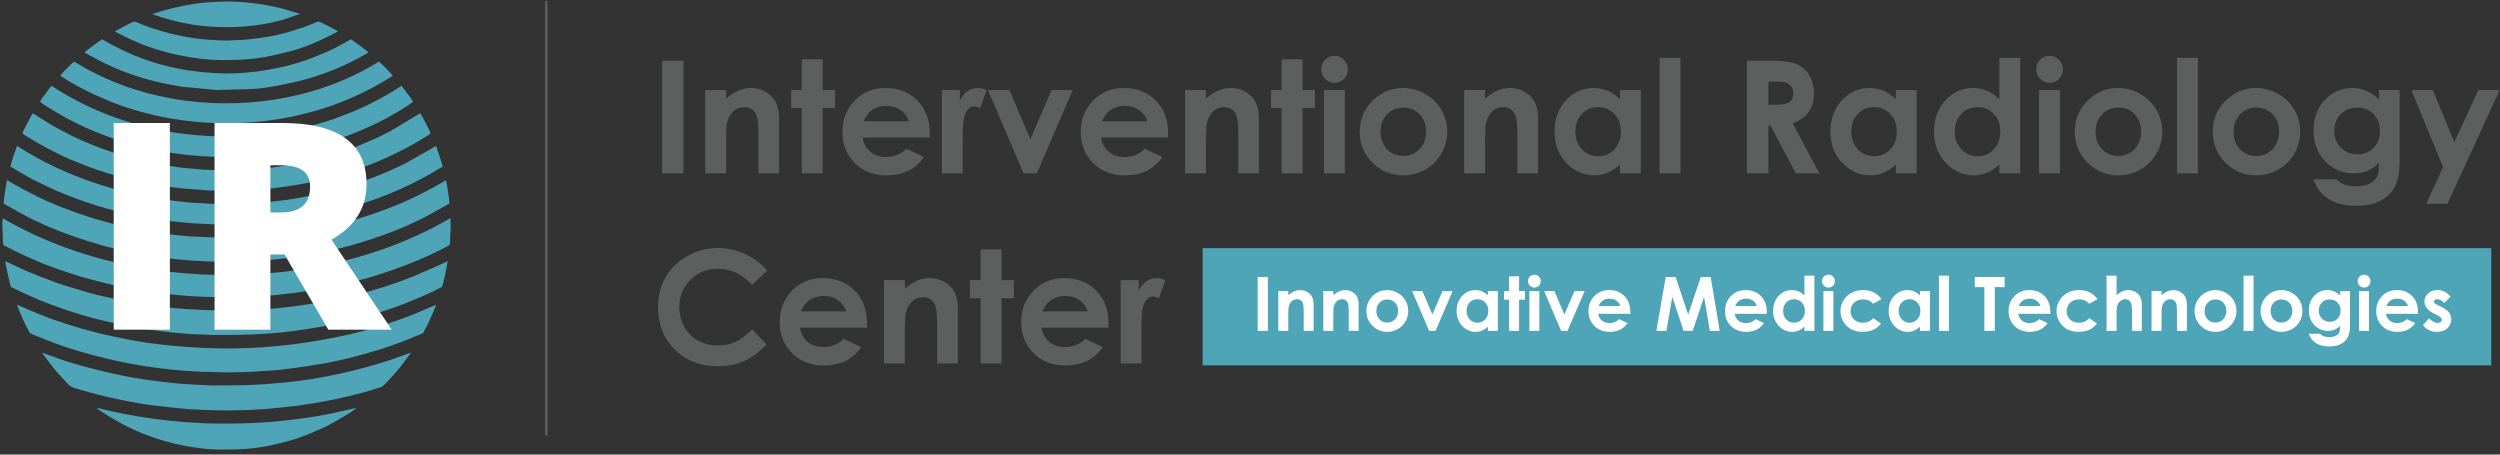 <svg width="418" height="76" viewBox="0 0 418 76" fill="none" xmlns="http://www.w3.org/2000/svg">
<rect x="0" y="0" width="418" height="76" fill="#333333" stroke="none"/>
<path fill-rule="evenodd" clip-rule="evenodd" d="M201.08 41.494H416.54V61.09H201.08V41.494Z" fill="#4EA5B7"/>
<path fill-rule="evenodd" clip-rule="evenodd" d="M0.607 34.034L3.393 35.601C3.711 35.795 4.033 35.918 4.351 36.112C4.949 36.476 5.685 36.763 6.32 37.081C9.222 38.537 13.837 40.12 17.06 41.029C30.014 44.682 45.736 44.681 58.687 41.029C61.95 40.109 66.465 38.57 69.391 37.099C70.045 36.77 70.751 36.5 71.363 36.132L75.14 34.034C75.14 33.438 74.698 30.443 74.542 30.116C73.704 30.677 71.741 31.738 70.878 32.166C70.519 32.343 70.338 32.478 69.941 32.642C69.611 32.778 69.295 32.956 68.993 33.109C68.825 33.194 68.68 33.249 68.504 33.327C68.332 33.404 68.217 33.473 68.021 33.552C67.689 33.687 67.367 33.851 67.003 34.003C59.459 37.148 52.207 38.894 43.964 39.526C39.191 39.892 36.543 39.753 31.836 39.529C31.434 39.51 30.961 39.443 30.532 39.419C30.151 39.398 29.66 39.336 29.256 39.281C28.357 39.158 27.566 39.091 26.691 38.962C23.125 38.436 20.656 37.913 17.244 36.983C14.49 36.233 9.52 34.494 6.828 33.147L4.907 32.184C3.975 31.7 3.032 31.219 2.12 30.672C1.81 30.486 1.494 30.31 1.207 30.118C1.05 30.444 0.608 33.44 0.608 34.035L0.607 34.034Z" fill="#4EA5B7"/>
<path fill-rule="evenodd" clip-rule="evenodd" d="M36.241 56.013C41.459 56.013 45.299 55.905 50.457 55.159C53.221 54.76 57.673 53.929 60.389 53.123C61.161 52.895 61.934 52.711 62.715 52.457L64.409 51.921C66.16 51.371 68.67 50.387 70.353 49.65C70.71 49.493 71.04 49.334 71.409 49.181C71.78 49.027 72.061 48.881 72.418 48.723L73.892 47.965C73.992 47.839 74.329 46.371 74.379 46.167L74.867 43.664C74.634 43.718 74.218 43.963 73.98 44.082L69.256 46.159C62.684 48.785 56.824 50.114 49.757 51.142C48.942 51.26 48.101 51.332 47.324 51.428C46.512 51.53 45.626 51.596 44.833 51.658C43.982 51.725 43.078 51.726 42.272 51.817C41.843 51.865 41.351 51.811 40.959 51.864L36.132 51.879C34.327 51.879 32.677 51.745 30.964 51.662C30.574 51.643 30.134 51.566 29.713 51.553C28.141 51.504 22.7 50.677 21.339 50.406C19.313 50.002 16.674 49.483 14.691 48.894C13.232 48.461 11.977 48.116 10.515 47.629C10.182 47.518 9.855 47.412 9.495 47.29L6.529 46.175C5.864 45.909 5.266 45.66 4.602 45.382C4.268 45.243 3.99 45.096 3.661 44.962L0.879 43.664C0.908 44.016 1.028 44.55 1.101 44.911C1.182 45.316 1.69 47.632 1.815 47.897C1.894 48.062 1.821 47.976 2.018 48.075C4.711 49.429 7.807 50.742 10.692 51.695L11.793 52.063C14.692 53.037 17.105 53.594 20.052 54.25C20.899 54.438 21.698 54.571 22.571 54.723C24.823 55.115 26.837 55.387 29.123 55.624L31.887 55.852C33.372 55.891 34.762 56.014 36.241 56.014V56.013Z" fill="#4EA5B7"/>
<path fill-rule="evenodd" clip-rule="evenodd" d="M0.552 40.998C0.796 41.054 2.068 41.756 2.438 41.94C3.1 42.271 3.725 42.541 4.396 42.865L6.409 43.736C8.229 44.552 11.932 45.798 13.858 46.351C21.684 48.6 29.49 49.701 37.872 49.701C38.973 49.701 39.883 49.644 40.974 49.648C41.308 49.65 41.395 49.599 41.679 49.591C41.936 49.583 42.236 49.613 42.489 49.585C43.753 49.443 45.49 49.438 46.88 49.243C47.872 49.105 48.78 49.051 49.756 48.91C51.65 48.635 53.371 48.359 55.159 48.002C57.026 47.629 58.507 47.25 60.318 46.796C61.401 46.525 62.924 46.057 63.965 45.71C66.529 44.855 69.519 43.759 71.947 42.594L73.017 42.086C73.361 41.916 73.776 41.728 74.102 41.539C75.12 40.948 75.231 41.184 75.249 40.345L75.348 38.051C75.351 38.021 75.354 37.991 75.356 37.961V37.561C75.341 37.235 75.302 36.867 75.302 36.481C74.371 36.974 73.496 37.52 72.491 38.022C72.143 38.196 71.859 38.338 71.512 38.512C68.937 39.799 65.984 41.028 63.203 41.956C58.199 43.624 54.157 44.487 48.878 45.257C48.092 45.372 47.086 45.509 46.248 45.565C45.366 45.624 44.441 45.777 43.528 45.783L42.162 45.885C41.95 45.908 41.679 45.891 41.46 45.891C41.134 45.891 41.066 45.946 40.757 45.949C40.27 45.956 39.773 45.949 39.285 45.946C38.706 45.943 37.827 46.037 37.164 46.001C36.912 45.987 36.829 45.944 36.512 45.946C36.022 45.948 35.531 45.949 35.04 45.949C34.725 45.948 34.67 45.899 34.391 45.891C34.147 45.884 33.87 45.91 33.63 45.89L32.268 45.783C31.11 45.754 28.101 45.437 26.911 45.264C23.869 44.821 21.181 44.36 18.264 43.63C16.251 43.126 14.547 42.625 12.58 41.969C11.132 41.487 9.695 40.95 8.307 40.366C7.585 40.063 6.955 39.791 6.246 39.489C5.492 39.167 2.287 37.565 1.376 37.015C1.063 36.825 0.757 36.648 0.441 36.481C0.441 36.882 0.395 37.118 0.387 37.452V37.599L0.481 39.869C0.508 40.07 0.483 40.252 0.498 40.45C0.515 40.665 0.55 40.713 0.55 40.997L0.552 40.998Z" fill="#4EA5B7"/>
<path fill-rule="evenodd" clip-rule="evenodd" d="M37.874 62.27C38.869 62.27 39.689 62.21 40.703 62.215C42.024 62.222 43.459 62.03 44.784 61.998C45.049 61.992 45.13 61.953 45.436 61.943C47.062 61.891 52.575 61.05 53.791 60.832C56.14 60.41 58.595 59.862 60.867 59.203L63.097 58.55C64.317 58.188 66.205 57.541 67.43 57.062L70.481 55.815C70.956 55.595 70.767 55.582 71.116 54.981C71.284 54.692 71.461 54.371 71.603 54.053C71.883 53.422 72.779 51.509 72.909 50.953L69.288 52.5C65.753 53.919 61.178 55.335 57.418 56.135C46.988 58.352 37.755 58.793 27.166 57.635C20.375 56.892 12.699 55.006 6.459 52.5L2.838 50.953C2.97 51.521 4.265 54.393 4.602 54.956C5.145 55.864 4.585 55.554 6.218 56.223C8.095 56.992 10.668 57.988 12.607 58.538C12.99 58.647 13.296 58.75 13.695 58.865C19.447 60.517 24.853 61.524 30.858 61.994C31.307 62.029 31.811 62.008 32.247 62.074C32.498 62.112 32.658 62.101 32.925 62.104C33.227 62.107 33.271 62.158 33.574 62.162C33.803 62.165 34.056 62.148 34.283 62.16L37.874 62.27Z" fill="#4EA5B7"/>
<path fill-rule="evenodd" clip-rule="evenodd" d="M1.749 27.887C1.943 27.932 2.02 28.017 2.173 28.115L4.831 29.645C5.008 29.74 5.107 29.812 5.284 29.9C9.016 31.751 10.195 32.291 13.982 33.66C14.322 33.783 14.672 33.889 15.043 34.014C18.549 35.193 22.628 36.075 26.315 36.669C27.494 36.859 30.11 37.186 31.288 37.245C31.67 37.264 32.137 37.354 32.54 37.353L35.238 37.485C35.733 37.56 41.113 37.536 41.812 37.43L43.093 37.351C44.263 37.343 48.327 36.84 49.383 36.677C54.68 35.859 59.781 34.532 64.732 32.549C65.416 32.275 66.01 32.005 66.683 31.726C67.014 31.588 67.294 31.435 67.615 31.298C68.414 30.956 69.611 30.32 70.424 29.918L72.203 28.922C72.409 28.804 73.816 27.928 73.996 27.886C73.987 27.511 73.362 25.743 73.2 25.254C73.097 24.94 72.98 24.714 72.908 24.404C72.733 24.451 72.647 24.544 72.495 24.644L67.739 27.342L64.996 28.625C63.138 29.401 62.056 29.847 60.088 30.518L59.069 30.858C58.704 30.981 58.407 31.064 58.035 31.185C57.338 31.412 56.684 31.576 55.966 31.781C54.083 32.316 51.212 32.878 49.235 33.21C48.466 33.34 47.693 33.456 46.904 33.544C46.12 33.631 45.254 33.77 44.453 33.815C44.034 33.838 43.592 33.907 43.204 33.925C41.925 33.987 40.569 34.089 39.287 34.089C37.848 34.089 35.207 34.135 33.892 33.988C33.506 33.945 32.97 33.936 32.594 33.926C31.436 33.899 27.69 33.409 26.509 33.21C24.458 32.865 21.819 32.34 19.821 31.792C17.852 31.252 15.603 30.556 13.686 29.822C11.758 29.083 9.887 28.28 8.041 27.36C6.696 26.691 4.542 25.478 3.281 24.666C3.126 24.566 3.021 24.454 2.836 24.404C2.752 24.765 2.367 25.672 2.249 26.102C2.135 26.516 1.755 27.558 1.748 27.886L1.749 27.887Z" fill="#4EA5B7"/>
<path fill-rule="evenodd" clip-rule="evenodd" d="M3.762 22.283C3.893 22.478 4.32 22.694 4.556 22.849C6.316 24.005 9.809 25.847 11.712 26.627C13.592 27.398 14.595 27.843 16.621 28.518C20.989 29.975 25.522 30.958 30.103 31.467L35.151 31.86C35.595 31.873 36.074 31.834 36.513 31.858L37.873 31.912C38.8 31.912 39.59 31.872 40.541 31.86C40.834 31.856 40.861 31.81 41.135 31.802C41.364 31.794 41.611 31.821 41.836 31.796L43.095 31.695C43.934 31.673 44.776 31.55 45.593 31.473C46.41 31.395 47.256 31.263 48.049 31.155C52.331 30.569 57.028 29.332 61.095 27.825C64.326 26.627 68.304 24.702 71.157 22.872C71.377 22.731 71.879 22.44 71.983 22.284C71.93 22.054 71.706 21.621 71.602 21.414L70.751 19.763C70.662 19.587 70.6 19.504 70.514 19.346C70.423 19.18 70.342 19.106 70.297 18.911L65.401 21.849C64.61 22.242 63.618 22.8 62.751 23.17L60.007 24.343C58.728 24.858 57.465 25.285 56.104 25.718C52.533 26.851 49.026 27.57 45.31 28.035L42.933 28.268C42.245 28.278 41.881 28.366 41.081 28.375C40.787 28.378 40.76 28.425 40.486 28.433C38.414 28.495 37.321 28.459 35.314 28.434C35.02 28.43 34.993 28.384 34.719 28.375C34.504 28.369 34.286 28.393 34.072 28.369L31.669 28.162C29.559 28.019 25.859 27.362 23.783 26.854C20.189 25.974 17.334 25.076 13.937 23.589C13.628 23.454 13.362 23.323 13.033 23.187C12.17 22.83 11.201 22.273 10.381 21.867C9.787 21.574 9.269 21.261 8.696 20.942C8.404 20.779 8.168 20.625 7.88 20.452L5.449 18.912C5.397 19.131 5.123 19.514 5.013 19.727C4.79 20.156 3.859 21.867 3.762 22.284L3.762 22.283Z" fill="#4EA5B7"/>
<path fill-rule="evenodd" clip-rule="evenodd" d="M68.719 58.95L65.557 60.086C59.979 61.944 53.591 63.378 47.66 63.951C43.091 64.392 40.81 64.446 36.295 64.446C35.95 64.446 35.604 64.448 35.259 64.448L33.196 64.335C33.019 64.333 32.824 64.347 32.649 64.338C32.409 64.324 32.422 64.288 32.162 64.281C29.899 64.222 26.531 63.772 24.274 63.464C23.05 63.297 21.742 63.054 20.567 62.819C17.153 62.135 11.893 60.82 8.619 59.534L7.025 58.952C7.104 59.101 7.152 59.176 7.258 59.317L8.906 61.478C9.025 61.631 9.096 61.699 9.202 61.835C9.371 62.055 9.588 62.288 9.787 62.501L10.983 63.807C11.214 64.038 11.406 64.227 11.635 64.461C11.972 64.806 12.928 65.003 13.438 65.161C16.841 66.213 22.546 67.444 25.953 67.825C27.629 68.012 31.337 68.475 32.923 68.471C33.203 68.471 33.255 68.507 33.468 68.524L35.369 68.582C36.273 68.582 37.005 68.636 37.872 68.636C38.724 68.636 39.434 68.582 40.32 68.582L42.172 68.529C42.446 68.521 42.472 68.474 42.766 68.471C43.544 68.463 44.4 68.394 45.116 68.318C46.716 68.148 48.039 68.053 49.693 67.836C50.478 67.733 51.215 67.612 51.923 67.509C54.876 67.079 60.256 65.874 63.176 64.889C63.585 64.751 63.797 64.776 64.082 64.489L65.006 63.563C65.154 63.416 65.178 63.366 65.307 63.212C65.57 62.897 66.182 62.298 66.519 61.867C66.715 61.616 66.885 61.419 67.079 61.176L68.719 58.952L68.719 58.95Z" fill="#4EA5B7"/>
<path fill-rule="evenodd" clip-rule="evenodd" d="M6.699 17.006C6.881 17.278 8.497 18.208 8.952 18.507L11.342 19.871C12.563 20.477 13.373 20.934 14.712 21.506C16.641 22.331 18.095 22.895 20.157 23.569C31.108 27.145 44.638 27.145 55.589 23.569C57.649 22.895 59.105 22.33 61.033 21.506C61.894 21.139 64.015 20.134 64.792 19.661C64.943 19.569 65.057 19.526 65.215 19.431C66.002 18.963 66.811 18.539 67.566 18.029C67.872 17.822 68.898 17.228 69.046 17.006C68.948 16.638 67.408 14.738 67.142 14.34C65.119 15.695 63.396 16.595 61.195 17.696L59.582 18.422C58.367 18.953 57.4 19.276 56.223 19.742C54.409 20.46 50.706 21.385 48.876 21.753C43.044 22.923 36.877 23.128 30.954 22.402C28.455 22.095 27.385 21.848 24.993 21.345C22.481 20.816 18.558 19.486 16.202 18.439C15.915 18.311 15.678 18.215 15.405 18.093C15.152 17.981 14.837 17.839 14.588 17.713C14.066 17.45 13.567 17.203 13.029 16.933C11.674 16.256 9.862 15.182 8.604 14.34C8.34 14.734 6.798 16.641 6.7 17.006H6.699Z" fill="#4EA5B7"/>
<path fill-rule="evenodd" clip-rule="evenodd" d="M10.072 12.653C11.963 13.919 13.969 14.97 16.038 15.935L18.707 17.075C21.791 18.312 25.593 19.322 28.958 19.881C34.789 20.85 40.956 20.85 46.787 19.881C49.263 19.47 51.613 18.884 53.82 18.209C54.899 17.879 56.014 17.486 57.038 17.075C57.576 16.86 58.058 16.676 58.582 16.443C61.034 15.352 63.444 14.146 65.673 12.653C65.433 12.295 63.507 10.313 63.333 10.313L61.44 11.412C60.832 11.781 60.075 12.133 59.434 12.454C57.191 13.575 54.562 14.563 52.174 15.258C41.265 18.434 28.835 17.887 18.436 13.43C18.18 13.321 17.974 13.217 17.721 13.111C16.922 12.78 15.141 11.899 14.373 11.454L12.412 10.313C12.258 10.313 10.553 12.055 10.345 12.326C10.246 12.454 10.158 12.525 10.072 12.652V12.653Z" fill="#4EA5B7"/>
<path fill-rule="evenodd" clip-rule="evenodd" d="M14.152 8.791L16.509 10.079C18.172 10.91 19.823 11.678 21.584 12.294C24.796 13.416 26.902 13.908 30.372 14.495L36.238 15.049L42.061 14.884C44.351 14.827 49.218 13.815 51.357 13.191C51.575 13.128 51.79 13.072 52.036 13L53.424 12.538C53.645 12.458 53.867 12.393 54.118 12.307C55.028 11.997 57.111 11.142 57.965 10.713C58.67 10.358 59.777 9.833 60.405 9.454L61.591 8.79C61.447 8.575 61.144 8.383 60.926 8.204C60.676 8 60.441 7.833 60.184 7.64C59.68 7.261 59.175 6.909 58.653 6.56C58.326 6.779 57.972 6.96 57.622 7.161C56.825 7.621 55.2 8.458 54.363 8.799C52.098 9.719 50.881 10.268 48.328 10.925C47.914 11.031 47.462 11.151 47.015 11.244C41.262 12.44 37.295 12.571 31.508 11.78C30.223 11.605 27.49 10.998 26.18 10.58C25.359 10.318 24.537 10.062 23.733 9.763C23.348 9.619 22.966 9.467 22.559 9.304C21.301 8.802 18.312 7.38 17.088 6.561C16.577 6.903 16.091 7.24 15.588 7.617C15.324 7.816 15.094 7.975 14.845 8.18C14.625 8.361 14.294 8.577 14.15 8.791L14.152 8.791Z" fill="#4EA5B7"/>
<path fill-rule="evenodd" clip-rule="evenodd" d="M36.784 75.163C39.977 75.163 41.965 75.129 45.14 74.488C46.698 74.173 49.133 73.551 50.548 72.987C50.74 72.911 50.956 72.846 51.148 72.77L54.193 71.463C54.595 71.284 54.955 71.053 55.336 70.865C56.018 70.527 59.294 68.625 59.58 68.2L54.952 69.229C52.898 69.642 49.71 70.113 47.508 70.326C46.264 70.447 44.766 70.614 43.53 70.646C43.251 70.653 43.195 70.704 42.88 70.704C41.735 70.704 40.683 70.811 39.397 70.811C38.654 70.811 34.296 70.839 33.598 70.734L30.925 70.579C30.124 70.471 29.133 70.44 28.337 70.338C27.44 70.222 26.632 70.16 25.758 70.033C21.519 69.414 20.083 69.112 16.166 68.2C16.478 68.665 20.159 70.771 20.899 71.138L22.676 71.972C24.201 72.685 26.164 73.359 27.754 73.803C30.462 74.561 33.941 75.163 36.785 75.163L36.784 75.163Z" fill="#4EA5B7"/>
<path fill-rule="evenodd" clip-rule="evenodd" d="M19.268 5.309L21.118 6.234C21.75 6.551 22.383 6.827 23.061 7.12C27.105 8.865 32.684 10.043 37.058 10.043C41.908 10.043 43.898 9.744 48.494 8.585C50.79 8.007 53.415 6.841 55.537 5.781C55.822 5.639 56.276 5.357 56.48 5.31C56.421 5.092 55.917 4.911 55.592 4.729C55.256 4.541 54.969 4.392 54.63 4.222C52.643 3.229 53.846 3.529 50.489 4.651C49.735 4.903 49.044 5.114 48.246 5.346C45.426 6.166 43.59 6.349 40.749 6.663L37.874 6.779C36.252 6.779 33.973 6.606 32.402 6.375C29.646 5.969 27.799 5.493 25.299 4.665C24.313 4.338 23.578 4.009 22.672 3.641C22.317 3.498 21.481 4.04 21.154 4.204L19.445 5.107C19.283 5.2 19.322 5.108 19.268 5.31L19.268 5.309Z" fill="#4EA5B7"/>
<path fill-rule="evenodd" clip-rule="evenodd" d="M25.577 2.317V2.426C26.018 2.528 26.485 2.732 26.93 2.868C27.382 3.007 27.834 3.136 28.32 3.273C34.296 4.965 41.447 4.965 47.424 3.273L50.167 2.317L47.399 1.494C46.964 1.365 46.442 1.25 45.955 1.142C43.451 0.591 40.471 0.249 37.872 0.249C37.229 0.249 36.785 0.305 36.129 0.302L34.449 0.416C32.265 0.585 29.076 1.21 26.943 1.888L25.576 2.316L25.577 2.317Z" fill="#4EA5B7"/>
<path d="M19.018 55.125V20.567H28.401V55.125H19.018ZM45.208 42.546V55.125H35.873V20.567H47.193C56.585 20.567 61.281 23.972 61.281 30.774C61.281 34.783 59.328 37.874 55.423 40.068L65.493 55.124H54.899L47.572 42.545H45.209L45.208 42.546ZM45.208 35.526H46.959C50.219 35.526 51.848 34.09 51.848 31.201C51.848 28.822 50.251 27.636 47.056 27.636H45.208V35.527V35.526Z" fill="white"/>
<path d="M110.707 10.152H114.273V28.976H110.707V10.152ZM117.913 15.054H121.4V16.488C122.191 15.823 122.912 15.365 123.554 15.102C124.196 14.844 124.856 14.714 125.529 14.714C126.91 14.714 128.085 15.194 129.047 16.155C129.855 16.977 130.262 18.187 130.262 19.786V28.976H126.801V22.889C126.801 21.228 126.727 20.127 126.578 19.585C126.429 19.039 126.167 18.624 125.8 18.339C125.428 18.055 124.97 17.911 124.428 17.911C123.72 17.911 123.113 18.147 122.606 18.619C122.099 19.091 121.749 19.747 121.553 20.577C121.452 21.013 121.4 21.953 121.4 23.399V28.975H117.913V15.053L117.913 15.054ZM134.068 9.916H137.555V15.054H139.627V18.069H137.555V28.976H134.068V18.069H132.285V15.054H134.068V9.916ZM155.445 22.998H144.237C144.398 23.99 144.831 24.781 145.53 25.371C146.229 25.957 147.126 26.25 148.209 26.25C149.511 26.25 150.625 25.791 151.561 24.873L154.488 26.258C153.758 27.298 152.88 28.067 151.862 28.57C150.84 29.068 149.629 29.317 148.227 29.317C146.051 29.317 144.276 28.631 142.909 27.255C141.541 25.883 140.855 24.161 140.855 22.094C140.855 19.975 141.541 18.213 142.909 16.815C144.276 15.413 145.989 14.714 148.056 14.714C150.245 14.714 152.028 15.413 153.4 16.807C154.772 18.205 155.458 20.045 155.458 22.339L155.445 22.999V22.998ZM151.971 20.272C151.74 19.512 151.285 18.891 150.608 18.415C149.926 17.938 149.139 17.703 148.239 17.703C147.265 17.703 146.413 17.969 145.675 18.506C145.216 18.839 144.788 19.429 144.394 20.272H151.971ZM157.481 15.054H160.496V16.824C160.819 16.134 161.248 15.609 161.781 15.251C162.318 14.893 162.904 14.714 163.537 14.714C163.988 14.714 164.46 14.832 164.953 15.072L163.869 18.087C163.463 17.882 163.127 17.782 162.864 17.782C162.331 17.782 161.877 18.113 161.509 18.778C161.138 19.442 160.954 20.744 160.954 22.684L160.968 23.362V28.977H157.481V15.055L157.481 15.054ZM165.198 15.054H168.773L172.277 23.27L175.812 15.054H179.356L173.365 28.976H171.136L165.197 15.054H165.198ZM195.297 22.998H184.088C184.25 23.99 184.683 24.781 185.382 25.371C186.081 25.957 186.977 26.25 188.061 26.25C189.363 26.25 190.477 25.791 191.413 24.873L194.34 26.258C193.61 27.298 192.732 28.067 191.714 28.57C190.691 29.068 189.481 29.317 188.078 29.317C185.902 29.317 184.128 28.631 182.76 27.255C181.393 25.883 180.706 24.161 180.706 22.094C180.706 19.975 181.393 18.213 182.76 16.815C184.128 15.413 185.841 14.714 187.908 14.714C190.097 14.714 191.88 15.413 193.252 16.807C194.624 18.205 195.31 20.045 195.31 22.339L195.297 22.999V22.998ZM191.823 20.272C191.591 19.512 191.136 18.891 190.459 18.415C189.777 17.938 188.991 17.703 188.091 17.703C187.117 17.703 186.265 17.969 185.526 18.506C185.067 18.839 184.639 19.429 184.246 20.272H191.823ZM198.146 15.054H201.633V16.488C202.423 15.823 203.145 15.365 203.787 15.102C204.429 14.844 205.089 14.714 205.762 14.714C207.142 14.714 208.318 15.194 209.279 16.155C210.088 16.977 210.494 18.187 210.494 19.786V28.976H207.034V22.889C207.034 21.228 206.959 20.127 206.811 19.585C206.662 19.039 206.4 18.624 206.033 18.339C205.661 18.055 205.202 17.911 204.66 17.911C203.952 17.911 203.345 18.147 202.838 18.619C202.331 19.091 201.982 19.747 201.785 20.577C201.685 21.013 201.632 21.953 201.632 23.399V28.975H198.145V15.053L198.146 15.054ZM214.301 9.916H217.788V15.054H219.859V18.069H217.788V28.976H214.301V18.069H212.518V15.054H214.301V9.916ZM223.127 9.339C223.739 9.339 224.263 9.562 224.701 10.003C225.142 10.444 225.36 10.978 225.36 11.607C225.36 12.227 225.142 12.756 224.709 13.192C224.277 13.629 223.757 13.848 223.149 13.848C222.529 13.848 222 13.625 221.563 13.179C221.122 12.733 220.903 12.191 220.903 11.553C220.903 10.942 221.122 10.421 221.554 9.989C221.987 9.557 222.511 9.338 223.127 9.338V9.339ZM221.375 15.054H224.862V28.976H221.375V15.054ZM234.576 14.714C235.892 14.714 237.128 15.042 238.286 15.697C239.449 16.352 240.349 17.239 241 18.362C241.651 19.49 241.975 20.7 241.975 22.002C241.975 23.313 241.647 24.537 240.996 25.677C240.341 26.817 239.449 27.709 238.322 28.351C237.19 28.994 235.949 29.317 234.591 29.317C232.589 29.317 230.881 28.609 229.47 27.193C228.054 25.773 227.346 24.052 227.346 22.028C227.346 19.857 228.146 18.048 229.745 16.601C231.147 15.342 232.755 14.713 234.577 14.713L234.576 14.714ZM234.629 17.991C233.541 17.991 232.636 18.367 231.915 19.118C231.194 19.874 230.831 20.836 230.831 22.011C230.831 23.217 231.19 24.196 231.902 24.943C232.614 25.69 233.519 26.066 234.615 26.066C235.708 26.066 236.617 25.686 237.347 24.93C238.072 24.175 238.434 23.2 238.434 22.012C238.434 20.819 238.076 19.853 237.364 19.106C236.651 18.363 235.738 17.991 234.628 17.991L234.629 17.991ZM244.81 15.054H248.297V16.488C249.088 15.823 249.809 15.365 250.451 15.102C251.094 14.844 251.753 14.714 252.426 14.714C253.807 14.714 254.982 15.194 255.944 16.155C256.752 16.977 257.159 18.187 257.159 19.786V28.976H253.698V22.889C253.698 21.228 253.624 20.127 253.475 19.585C253.327 19.039 253.064 18.624 252.697 18.339C252.325 18.055 251.867 17.911 251.325 17.911C250.617 17.911 250.01 18.147 249.503 18.619C248.996 19.091 248.646 19.747 248.45 20.577C248.349 21.013 248.297 21.953 248.297 23.399V28.975H244.81V15.053L244.81 15.054ZM270.849 15.054H274.336V28.976H270.849V27.495C270.168 28.141 269.482 28.605 268.796 28.889C268.109 29.173 267.362 29.317 266.563 29.317C264.758 29.317 263.203 28.622 261.887 27.228C260.572 25.838 259.916 24.108 259.916 22.041C259.916 19.896 260.555 18.139 261.826 16.767C263.097 15.399 264.64 14.714 266.457 14.714C267.297 14.714 268.079 14.871 268.813 15.181C269.547 15.492 270.224 15.964 270.849 16.584V15.054H270.849ZM267.175 17.912C266.091 17.912 265.191 18.292 264.478 19.057C263.762 19.817 263.403 20.796 263.403 21.989C263.403 23.191 263.766 24.178 264.495 24.956C265.225 25.73 266.121 26.119 267.187 26.119C268.284 26.119 269.197 25.739 269.918 24.974C270.644 24.214 271.006 23.213 271.006 21.976C271.006 20.766 270.643 19.787 269.918 19.035C269.197 18.288 268.279 17.913 267.174 17.913L267.175 17.912ZM277.487 9.68H280.974V28.976H277.487V9.68ZM292.104 10.152H295.91C297.99 10.152 299.475 10.335 300.358 10.707C301.245 11.078 301.953 11.699 302.491 12.559C303.028 13.42 303.299 14.439 303.299 15.619C303.299 16.855 303.002 17.891 302.412 18.721C301.818 19.556 300.926 20.185 299.734 20.609L304.178 28.977H300.262L296.032 21.007H295.669V28.977H292.104V10.152ZM295.669 17.519H296.805C297.958 17.519 298.75 17.371 299.187 17.069C299.619 16.768 299.838 16.27 299.838 15.571C299.838 15.16 299.728 14.801 299.514 14.495C299.3 14.19 299.011 13.971 298.649 13.84C298.29 13.705 297.626 13.639 296.661 13.639H295.669V17.519ZM316.984 15.055H320.471V28.977H316.984V27.495C316.303 28.142 315.617 28.605 314.931 28.889C314.244 29.174 313.497 29.318 312.698 29.318C310.893 29.318 309.338 28.623 308.022 27.229C306.707 25.839 306.051 24.109 306.051 22.042C306.051 19.896 306.69 18.14 307.961 16.768C309.232 15.4 310.775 14.714 312.592 14.714C313.432 14.714 314.213 14.871 314.948 15.182C315.682 15.492 316.359 15.964 316.984 16.584V15.055H316.984ZM313.31 17.913C312.226 17.913 311.326 18.293 310.613 19.058C309.897 19.818 309.538 20.797 309.538 21.99C309.538 23.191 309.901 24.179 310.63 24.957C311.36 25.73 312.256 26.119 313.322 26.119C314.419 26.119 315.332 25.739 316.053 24.975C316.779 24.214 317.141 23.214 317.141 21.977C317.141 20.767 316.778 19.788 316.053 19.036C315.332 18.289 314.414 17.913 313.309 17.913L313.31 17.913ZM334.293 9.68H337.78V28.977H334.293V27.495C333.611 28.142 332.925 28.605 332.239 28.889C331.553 29.174 330.806 29.318 330.006 29.318C328.201 29.318 326.646 28.623 325.33 27.229C324.015 25.839 323.36 24.109 323.36 22.042C323.36 19.896 323.998 18.14 325.269 16.768C326.541 15.4 328.083 14.714 329.901 14.714C330.74 14.714 331.522 14.871 332.256 15.182C332.99 15.497 333.668 15.968 334.292 16.593V9.68H334.293ZM330.618 17.913C329.534 17.913 328.634 18.293 327.922 19.058C327.205 19.818 326.847 20.797 326.847 21.99C326.847 23.191 327.21 24.179 327.939 24.957C328.669 25.73 329.565 26.119 330.631 26.119C331.727 26.119 332.641 25.739 333.362 24.975C334.087 24.214 334.45 23.214 334.45 21.977C334.45 20.767 334.087 19.788 333.362 19.036C332.641 18.289 331.723 17.913 330.618 17.913L330.618 17.913ZM342.683 9.339C343.294 9.339 343.819 9.562 344.256 10.004C344.698 10.445 344.916 10.978 344.916 11.607C344.916 12.228 344.697 12.756 344.265 13.193C343.832 13.63 343.312 13.848 342.705 13.848C342.084 13.848 341.556 13.625 341.118 13.18C340.677 12.734 340.458 12.192 340.458 11.554C340.458 10.942 340.677 10.422 341.109 9.99C341.542 9.557 342.066 9.339 342.683 9.339V9.339ZM340.931 15.055H344.418V28.977H340.931V15.055ZM354.132 14.714C355.447 14.714 356.684 15.042 357.842 15.698C359.004 16.353 359.904 17.24 360.556 18.363C361.207 19.491 361.53 20.701 361.53 22.003C361.53 23.314 361.203 24.537 360.552 25.678C359.896 26.818 359.004 27.71 357.877 28.352C356.745 28.994 355.505 29.318 354.146 29.318C352.145 29.318 350.436 28.61 349.025 27.194C347.609 25.774 346.901 24.052 346.901 22.029C346.901 19.857 347.701 18.048 349.3 16.602C350.702 15.343 352.31 14.714 354.133 14.714L354.132 14.714ZM354.184 17.991C353.096 17.991 352.191 18.367 351.471 19.119C350.749 19.875 350.387 20.836 350.387 22.012C350.387 23.218 350.745 24.197 351.457 24.944C352.17 25.691 353.074 26.067 354.171 26.067C355.263 26.067 356.172 25.686 356.902 24.931C357.627 24.175 357.99 23.201 357.99 22.012C357.99 20.819 357.631 19.854 356.919 19.106C356.207 18.363 355.293 17.992 354.183 17.992L354.184 17.991ZM363.998 9.68H367.485V28.976H363.998V9.68ZM377.199 14.714C378.515 14.714 379.751 15.042 380.909 15.698C382.072 16.353 382.972 17.24 383.623 18.363C384.274 19.491 384.598 20.701 384.598 22.003C384.598 23.314 384.27 24.537 383.619 25.678C382.964 26.818 382.072 27.71 380.945 28.352C379.813 28.994 378.573 29.318 377.214 29.318C375.213 29.318 373.504 28.61 372.093 27.194C370.677 25.774 369.969 24.052 369.969 22.029C369.969 19.857 370.769 18.048 372.368 16.602C373.77 15.343 375.378 14.714 377.2 14.714L377.199 14.714ZM377.252 17.991C376.164 17.991 375.259 18.367 374.538 19.119C373.817 19.875 373.454 20.836 373.454 22.012C373.454 23.218 373.813 24.197 374.525 24.944C375.237 25.691 376.142 26.067 377.238 26.067C378.331 26.067 379.24 25.686 379.97 24.931C380.695 24.175 381.057 23.201 381.057 22.012C381.057 20.819 380.699 19.854 379.987 19.106C379.274 18.363 378.361 17.992 377.251 17.992L377.252 17.991ZM397.763 15.055H401.224V26.966C401.224 29.317 400.747 31.048 399.799 32.153C398.528 33.652 396.609 34.404 394.045 34.404C392.681 34.404 391.532 34.233 390.597 33.892C389.666 33.552 388.879 33.049 388.242 32.385C387.6 31.725 387.123 30.921 386.817 29.973H390.685C391.025 30.362 391.467 30.655 392.009 30.855C392.546 31.052 393.184 31.152 393.923 31.152C394.866 31.152 395.622 31.008 396.195 30.72C396.771 30.432 397.173 30.06 397.41 29.606C397.645 29.147 397.763 28.361 397.763 27.242C397.147 27.858 396.501 28.304 395.823 28.57C395.146 28.842 394.381 28.977 393.524 28.977C391.65 28.977 390.064 28.304 388.77 26.958C387.476 25.613 386.83 23.908 386.83 21.846C386.83 19.639 387.516 17.865 388.884 16.527C390.129 15.317 391.611 14.714 393.332 14.714C394.136 14.714 394.897 14.863 395.613 15.155C396.326 15.448 397.042 15.933 397.763 16.606V15.055ZM394.105 17.991C393 17.991 392.087 18.358 391.37 19.092C390.649 19.827 390.29 20.748 390.29 21.858C390.29 23.012 390.658 23.96 391.396 24.699C392.13 25.437 393.056 25.804 394.17 25.804C395.258 25.804 396.154 25.441 396.862 24.72C397.566 23.999 397.92 23.055 397.92 21.884C397.92 20.731 397.566 19.795 396.853 19.074C396.141 18.353 395.228 17.99 394.105 17.99L394.105 17.991ZM403.185 15.055H406.768L410.374 23.772L414.367 15.055H417.942L409.233 34.063H405.659L408.49 27.95L403.185 15.055ZM128.273 45.241L125.761 47.627C124.052 45.826 122.134 44.926 119.997 44.926C118.197 44.926 116.676 45.542 115.444 46.77C114.208 47.998 113.591 49.51 113.591 51.31C113.591 52.564 113.866 53.678 114.413 54.648C114.959 55.623 115.733 56.388 116.729 56.943C117.729 57.497 118.839 57.773 120.063 57.773C121.103 57.773 122.055 57.581 122.916 57.192C123.781 56.803 124.729 56.095 125.761 55.073L128.195 57.616C126.805 58.975 125.49 59.919 124.253 60.443C123.017 60.972 121.601 61.234 120.015 61.234C117.087 61.234 114.689 60.307 112.822 58.45C110.956 56.597 110.025 54.216 110.025 51.319C110.025 49.44 110.449 47.775 111.301 46.316C112.149 44.856 113.364 43.685 114.95 42.798C116.532 41.911 118.236 41.465 120.067 41.465C121.618 41.465 123.113 41.794 124.555 42.449C125.993 43.104 127.233 44.035 128.273 45.241V45.241ZM144.957 54.784H133.749C133.91 55.776 134.343 56.567 135.042 57.157C135.741 57.743 136.638 58.035 137.721 58.035C139.023 58.035 140.137 57.576 141.073 56.659L144 58.044C143.27 59.083 142.392 59.852 141.374 60.355C140.352 60.853 139.141 61.103 137.739 61.103C135.563 61.103 133.788 60.416 132.421 59.04C131.053 57.668 130.367 55.946 130.367 53.88C130.367 51.76 131.053 49.999 132.421 48.601C133.788 47.198 135.501 46.499 137.568 46.499C139.757 46.499 141.54 47.198 142.912 48.592C144.284 49.99 144.97 51.83 144.97 54.125L144.957 54.785V54.784ZM141.483 52.057C141.252 51.297 140.797 50.676 140.12 50.2C139.438 49.724 138.651 49.488 137.751 49.488C136.777 49.488 135.925 49.755 135.186 50.292C134.728 50.624 134.3 51.214 133.906 52.057H141.483ZM147.806 46.84H151.293V48.273C152.084 47.609 152.805 47.15 153.447 46.888C154.089 46.63 154.749 46.499 155.422 46.499C156.803 46.499 157.978 46.98 158.94 47.941C159.748 48.763 160.154 49.973 160.154 51.572V60.761H156.694V54.674C156.694 53.014 156.619 51.912 156.471 51.37C156.322 50.824 156.06 50.409 155.693 50.125C155.321 49.841 154.862 49.697 154.321 49.697C153.613 49.697 153.005 49.933 152.498 50.405C151.991 50.877 151.642 51.532 151.445 52.362C151.345 52.799 151.292 53.739 151.292 55.185V60.761H147.805V46.839L147.806 46.84ZM163.961 41.701H167.448V46.84H169.519V49.855H167.448V60.761H163.961V49.855H162.178V46.84H163.961V41.701ZM185.337 54.784H174.129C174.291 55.776 174.724 56.567 175.423 57.157C176.122 57.743 177.018 58.035 178.102 58.035C179.404 58.035 180.518 57.576 181.453 56.659L184.381 58.044C183.651 59.083 182.773 59.852 181.755 60.355C180.732 60.853 179.522 61.103 178.119 61.103C175.943 61.103 174.169 60.416 172.801 59.04C171.434 57.668 170.747 55.946 170.747 53.88C170.747 51.76 171.434 49.999 172.801 48.601C174.169 47.198 175.882 46.499 177.949 46.499C180.138 46.499 181.921 47.198 183.293 48.592C184.665 49.99 185.351 51.83 185.351 54.125L185.337 54.785V54.784ZM181.864 52.057C181.632 51.297 181.177 50.676 180.5 50.2C179.818 49.724 179.032 49.488 178.132 49.488C177.157 49.488 176.305 49.755 175.567 50.292C175.108 50.624 174.68 51.214 174.287 52.057H181.864ZM187.374 46.84H190.389V48.61C190.712 47.919 191.14 47.395 191.674 47.036C192.211 46.678 192.796 46.499 193.43 46.499C193.88 46.499 194.352 46.617 194.846 46.858L193.762 49.873C193.356 49.667 193.019 49.567 192.757 49.567C192.224 49.567 191.769 49.899 191.402 50.563C191.031 51.227 190.847 52.529 190.847 54.47L190.86 55.147V60.762H187.373V46.84L187.374 46.84Z" fill="#5D5E5E"/>
<path d="M210.285 46.317H211.991V55.322H210.285V46.317ZM213.732 48.662H215.401V49.348C215.779 49.03 216.124 48.811 216.431 48.685C216.739 48.562 217.054 48.499 217.376 48.499C218.037 48.499 218.599 48.73 219.059 49.189C219.446 49.582 219.64 50.161 219.64 50.926V55.323H217.985V52.41C217.985 51.616 217.949 51.089 217.878 50.83C217.807 50.569 217.682 50.37 217.506 50.234C217.328 50.099 217.109 50.03 216.849 50.03C216.511 50.03 216.221 50.142 215.978 50.368C215.735 50.594 215.568 50.907 215.474 51.304C215.426 51.513 215.401 51.963 215.401 52.655V55.323H213.732V48.662ZM221.26 48.662H222.928V49.348C223.307 49.03 223.652 48.811 223.959 48.685C224.267 48.562 224.582 48.499 224.904 48.499C225.564 48.499 226.127 48.73 226.587 49.189C226.974 49.582 227.168 50.161 227.168 50.926V55.323H225.513V52.41C225.513 51.616 225.477 51.089 225.406 50.83C225.335 50.569 225.209 50.37 225.034 50.234C224.856 50.099 224.637 50.03 224.377 50.03C224.039 50.03 223.748 50.142 223.505 50.368C223.263 50.594 223.096 50.907 223.002 51.304C222.954 51.513 222.928 51.963 222.928 52.655V55.323H221.26V48.662ZM231.922 48.499C232.551 48.499 233.143 48.656 233.696 48.97C234.252 49.284 234.683 49.708 234.995 50.245C235.306 50.784 235.461 51.364 235.461 51.986C235.461 52.613 235.304 53.199 234.992 53.745C234.679 54.29 234.252 54.716 233.713 55.024C233.172 55.331 232.578 55.486 231.928 55.486C230.97 55.486 230.153 55.148 229.478 54.47C228.8 53.79 228.462 52.967 228.462 51.999C228.462 50.961 228.844 50.095 229.609 49.403C230.28 48.801 231.049 48.5 231.921 48.5L231.922 48.499ZM231.947 50.067C231.426 50.067 230.994 50.247 230.649 50.607C230.304 50.968 230.13 51.428 230.13 51.99C230.13 52.567 230.302 53.036 230.643 53.393C230.984 53.751 231.416 53.93 231.941 53.93C232.463 53.93 232.898 53.748 233.247 53.386C233.594 53.025 233.768 52.559 233.768 51.99C233.768 51.419 233.597 50.957 233.256 50.599C232.915 50.244 232.478 50.067 231.947 50.067V50.067ZM236.109 48.662H237.819L239.496 52.592L241.187 48.662H242.882L240.016 55.323H238.95L236.109 48.662H236.109ZM248.771 48.662H250.44V55.323H248.771V54.614C248.445 54.923 248.117 55.145 247.789 55.281C247.461 55.417 247.103 55.486 246.72 55.486C245.857 55.486 245.113 55.154 244.483 54.487C243.854 53.822 243.541 52.995 243.541 52.006C243.541 50.979 243.846 50.139 244.454 49.482C245.062 48.828 245.8 48.5 246.67 48.5C247.071 48.5 247.446 48.575 247.797 48.724C248.148 48.872 248.472 49.098 248.771 49.395V48.663V48.662ZM247.013 50.03C246.495 50.03 246.064 50.211 245.723 50.577C245.38 50.941 245.209 51.409 245.209 51.98C245.209 52.555 245.383 53.027 245.732 53.4C246.081 53.77 246.509 53.956 247.019 53.956C247.544 53.956 247.981 53.773 248.326 53.408C248.673 53.044 248.846 52.565 248.846 51.974C248.846 51.395 248.673 50.926 248.326 50.567C247.981 50.21 247.542 50.03 247.013 50.03H247.013ZM252.324 46.204H253.992V48.662H254.982V50.105H253.992V55.323H252.324V50.105H251.47V48.662H252.324V46.204ZM256.546 45.928C256.839 45.928 257.089 46.035 257.299 46.246C257.51 46.457 257.615 46.712 257.615 47.013C257.615 47.309 257.51 47.563 257.303 47.772C257.096 47.981 256.848 48.085 256.557 48.085C256.26 48.085 256.007 47.979 255.798 47.766C255.587 47.553 255.482 47.293 255.482 46.988C255.482 46.695 255.586 46.447 255.793 46.239C256 46.032 256.251 45.928 256.546 45.928ZM255.708 48.662H257.376V55.323H255.708V48.662ZM258.181 48.662H259.891L261.568 52.592L263.259 48.662H264.954L262.088 55.323H261.021L258.18 48.662H258.181ZM272.58 52.463H267.218C267.295 52.937 267.502 53.316 267.837 53.598C268.172 53.878 268.6 54.019 269.118 54.019C269.741 54.019 270.274 53.799 270.722 53.36L272.122 54.022C271.773 54.52 271.353 54.888 270.866 55.128C270.376 55.366 269.798 55.486 269.126 55.486C268.085 55.486 267.237 55.158 266.582 54.499C265.928 53.842 265.6 53.019 265.6 52.03C265.6 51.016 265.928 50.174 266.582 49.504C267.237 48.834 268.056 48.499 269.045 48.499C270.092 48.499 270.945 48.834 271.602 49.5C272.258 50.169 272.586 51.049 272.586 52.147L272.58 52.462V52.463ZM270.918 51.159C270.807 50.795 270.59 50.498 270.266 50.27C269.94 50.042 269.564 49.93 269.133 49.93C268.667 49.93 268.259 50.057 267.906 50.315C267.686 50.473 267.481 50.756 267.294 51.159H270.919L270.918 51.159ZM278.504 46.317H280.166L282.263 52.599L284.37 46.317H286.028L287.537 55.323H285.884L284.922 49.634L283.015 55.323H281.502L279.604 49.634L278.623 55.323H276.951L278.504 46.317H278.504ZM295.406 52.463H290.044C290.121 52.937 290.328 53.316 290.663 53.598C290.997 53.878 291.425 54.019 291.944 54.019C292.567 54.019 293.1 53.799 293.547 53.36L294.948 54.022C294.599 54.52 294.179 54.888 293.692 55.128C293.202 55.366 292.624 55.486 291.952 55.486C290.911 55.486 290.063 55.158 289.408 54.499C288.754 53.842 288.425 53.019 288.425 52.03C288.425 51.016 288.753 50.174 289.408 49.504C290.063 48.834 290.882 48.499 291.871 48.499C292.918 48.499 293.771 48.834 294.428 49.5C295.084 50.169 295.412 51.049 295.412 52.147L295.406 52.462V52.463ZM293.744 51.159C293.633 50.795 293.416 50.498 293.092 50.27C292.766 50.042 292.39 49.93 291.959 49.93C291.493 49.93 291.085 50.057 290.732 50.315C290.512 50.473 290.307 50.756 290.12 51.159H293.745L293.744 51.159ZM301.699 46.091H303.367V55.323H301.699V54.615C301.372 54.924 301.044 55.146 300.716 55.282C300.388 55.418 300.03 55.487 299.647 55.487C298.784 55.487 298.04 55.154 297.41 54.488C296.781 53.823 296.468 52.995 296.468 52.006C296.468 50.98 296.773 50.139 297.381 49.483C297.99 48.829 298.727 48.501 299.597 48.501C299.999 48.501 300.373 48.576 300.724 48.724C301.075 48.874 301.399 49.1 301.699 49.4V46.093V46.091ZM299.941 50.03C299.422 50.03 298.991 50.212 298.651 50.578C298.308 50.942 298.137 51.41 298.137 51.981C298.137 52.556 298.31 53.028 298.659 53.4C299.008 53.77 299.436 53.956 299.947 53.956C300.471 53.956 300.909 53.774 301.253 53.408C301.6 53.044 301.774 52.566 301.774 51.974C301.774 51.395 301.6 50.927 301.253 50.567C300.909 50.21 300.469 50.03 299.94 50.03H299.941ZM305.712 45.928C306.005 45.928 306.256 46.035 306.465 46.247C306.676 46.458 306.781 46.713 306.781 47.014C306.781 47.31 306.677 47.563 306.47 47.772C306.262 47.981 306.014 48.086 305.723 48.086C305.426 48.086 305.173 47.979 304.964 47.766C304.753 47.553 304.648 47.294 304.648 46.988C304.648 46.696 304.753 46.447 304.96 46.24C305.167 46.033 305.418 45.928 305.712 45.928ZM304.874 48.663H306.542V55.323H304.874V48.663ZM314.578 50.017L313.188 50.783C312.927 50.509 312.669 50.321 312.414 50.214C312.159 50.107 311.86 50.055 311.518 50.055C310.892 50.055 310.387 50.241 310.002 50.611C309.615 50.983 309.423 51.458 309.423 52.039C309.423 52.603 309.609 53.063 309.979 53.42C310.351 53.778 310.838 53.956 311.442 53.956C312.189 53.956 312.77 53.7 313.188 53.191L314.503 54.094C313.788 55.022 312.78 55.486 311.478 55.486C310.305 55.486 309.387 55.139 308.725 54.447C308.062 53.755 307.73 52.946 307.73 52.018C307.73 51.374 307.89 50.783 308.212 50.241C308.536 49.7 308.986 49.273 309.565 48.964C310.142 48.654 310.788 48.499 311.503 48.499C312.165 48.499 312.759 48.632 313.286 48.894C313.812 49.158 314.243 49.532 314.578 50.017L314.578 50.017ZM321.015 48.663H322.683V55.323H321.015V54.615C320.689 54.924 320.361 55.146 320.032 55.282C319.704 55.418 319.346 55.487 318.964 55.487C318.101 55.487 317.356 55.154 316.727 54.488C316.097 53.823 315.784 52.995 315.784 52.006C315.784 50.98 316.09 50.139 316.698 49.483C317.306 48.829 318.044 48.501 318.913 48.501C319.315 48.501 319.689 48.576 320.04 48.724C320.392 48.873 320.716 49.099 321.015 49.395V48.663V48.663ZM319.257 50.03C318.738 50.03 318.308 50.212 317.967 50.578C317.624 50.942 317.453 51.41 317.453 51.981C317.453 52.556 317.626 53.028 317.975 53.4C318.324 53.77 318.753 53.956 319.263 53.956C319.787 53.956 320.225 53.774 320.569 53.408C320.917 53.044 321.09 52.566 321.09 51.974C321.09 51.395 320.917 50.927 320.569 50.567C320.225 50.21 319.785 50.03 319.256 50.03H319.257ZM324.191 46.091H325.859V55.323H324.191V46.091ZM330.192 46.317H335.172V48.011H333.528V55.323H331.785V48.011H330.192V46.317ZM342.817 52.463H337.454C337.532 52.937 337.739 53.316 338.073 53.598C338.408 53.878 338.836 54.019 339.354 54.019C339.977 54.019 340.511 53.799 340.958 53.36L342.359 54.022C342.01 54.52 341.59 54.888 341.102 55.128C340.613 55.366 340.034 55.486 339.363 55.486C338.322 55.486 337.473 55.158 336.819 54.499C336.165 53.842 335.836 53.019 335.836 52.03C335.836 51.016 336.164 50.174 336.819 49.504C337.473 48.834 338.293 48.499 339.282 48.499C340.328 48.499 341.182 48.834 341.838 49.5C342.495 50.169 342.823 51.049 342.823 52.147L342.817 52.462V52.463ZM341.155 51.159C341.044 50.795 340.827 50.498 340.502 50.27C340.176 50.042 339.8 49.93 339.369 49.93C338.903 49.93 338.495 50.057 338.142 50.315C337.923 50.473 337.718 50.756 337.53 51.159H341.155L341.155 51.159ZM350.702 50.017L349.311 50.783C349.05 50.509 348.793 50.321 348.538 50.214C348.283 50.107 347.984 50.055 347.641 50.055C347.016 50.055 346.51 50.241 346.125 50.611C345.739 50.983 345.547 51.458 345.547 52.039C345.547 52.603 345.733 53.063 346.103 53.42C346.475 53.778 346.962 53.956 347.566 53.956C348.312 53.956 348.893 53.7 349.311 53.191L350.626 54.094C349.911 55.022 348.903 55.486 347.601 55.486C346.428 55.486 345.511 55.139 344.848 54.447C344.185 53.755 343.853 52.946 343.853 52.018C343.853 51.374 344.014 50.783 344.336 50.241C344.66 49.7 345.109 49.273 345.688 48.964C346.266 48.654 346.912 48.499 347.626 48.499C348.289 48.499 348.882 48.632 349.409 48.894C349.936 49.158 350.367 49.532 350.701 50.017L350.702 50.017ZM352.221 46.091H353.889V49.344C354.216 49.062 354.542 48.851 354.872 48.711C355.2 48.571 355.535 48.5 355.871 48.5C356.53 48.5 357.086 48.728 357.537 49.186C357.924 49.581 358.116 50.162 358.116 50.927V55.324H356.473V52.408C356.473 51.639 356.437 51.116 356.364 50.845C356.291 50.571 356.166 50.368 355.988 50.232C355.813 50.099 355.593 50.032 355.334 50.032C354.998 50.032 354.707 50.144 354.464 50.368C354.224 50.592 354.056 50.897 353.962 51.284C353.914 51.484 353.889 51.94 353.889 52.653V55.324H352.221V46.093L352.221 46.091ZM359.737 48.663H361.405V49.349C361.783 49.031 362.128 48.812 362.436 48.686C362.744 48.562 363.059 48.5 363.381 48.5C364.041 48.5 364.604 48.73 365.064 49.19C365.45 49.583 365.645 50.162 365.645 50.927V55.323H363.989V52.411C363.989 51.617 363.954 51.09 363.883 50.831C363.812 50.57 363.686 50.371 363.511 50.235C363.333 50.099 363.114 50.03 362.854 50.03C362.516 50.03 362.225 50.143 361.982 50.369C361.74 50.594 361.572 50.908 361.479 51.305C361.431 51.514 361.405 51.964 361.405 52.656V55.323H359.737V48.663ZM370.398 48.5C371.028 48.5 371.619 48.657 372.173 48.971C372.729 49.284 373.16 49.709 373.471 50.245C373.783 50.785 373.937 51.364 373.937 51.987C373.937 52.614 373.781 53.2 373.469 53.745C373.155 54.291 372.729 54.717 372.19 55.025C371.649 55.332 371.054 55.487 370.405 55.487C369.447 55.487 368.63 55.148 367.954 54.471C367.277 53.791 366.938 52.968 366.938 52C366.938 50.961 367.321 50.095 368.086 49.403C368.757 48.801 369.526 48.501 370.398 48.501L370.398 48.5ZM370.424 50.068C369.903 50.068 369.471 50.248 369.126 50.607C368.781 50.969 368.607 51.429 368.607 51.991C368.607 52.568 368.779 53.036 369.12 53.393C369.46 53.751 369.893 53.931 370.418 53.931C370.94 53.931 371.375 53.748 371.724 53.387C372.071 53.025 372.245 52.559 372.245 51.99C372.245 51.42 372.074 50.958 371.732 50.6C371.392 50.244 370.955 50.067 370.424 50.067V50.068ZM375.119 46.091H376.787V55.323H375.119V46.091ZM381.434 48.499C382.064 48.499 382.655 48.656 383.209 48.97C383.765 49.284 384.196 49.708 384.507 50.245C384.819 50.784 384.973 51.364 384.973 51.986C384.973 52.613 384.816 53.199 384.505 53.745C384.191 54.29 383.765 54.716 383.226 55.024C382.684 55.331 382.09 55.486 381.44 55.486C380.483 55.486 379.666 55.148 378.99 54.47C378.313 53.79 377.974 52.967 377.974 51.999C377.974 50.961 378.357 50.095 379.122 49.403C379.793 48.801 380.562 48.5 381.434 48.5L381.434 48.499ZM381.46 50.067C380.939 50.067 380.507 50.247 380.161 50.607C379.816 50.968 379.643 51.428 379.643 51.99C379.643 52.567 379.815 53.036 380.155 53.393C380.496 53.751 380.929 53.93 381.454 53.93C381.976 53.93 382.411 53.748 382.76 53.386C383.107 53.025 383.281 52.559 383.281 51.99C383.281 51.419 383.11 50.957 382.768 50.599C382.428 50.244 381.991 50.067 381.46 50.067V50.067ZM391.272 48.662H392.928V54.361C392.928 55.486 392.7 56.313 392.246 56.842C391.638 57.559 390.721 57.919 389.493 57.919C388.841 57.919 388.291 57.837 387.844 57.674C387.399 57.512 387.022 57.271 386.717 56.953C386.409 56.638 386.182 56.253 386.036 55.799H387.885C388.048 55.985 388.26 56.126 388.519 56.222C388.776 56.316 389.081 56.364 389.434 56.364C389.886 56.364 390.247 56.295 390.521 56.157C390.798 56.019 390.99 55.841 391.102 55.624C391.216 55.404 391.272 55.028 391.272 54.493C390.977 54.788 390.668 55.001 390.344 55.128C390.02 55.258 389.653 55.323 389.244 55.323C388.348 55.323 387.589 55.001 386.97 54.357C386.351 53.713 386.042 52.898 386.042 51.911C386.042 50.855 386.37 50.006 387.024 49.367C387.62 48.788 388.329 48.499 389.152 48.499C389.536 48.499 389.9 48.571 390.243 48.71C390.584 48.851 390.927 49.083 391.272 49.404V48.662H391.272ZM389.523 50.067C388.994 50.067 388.557 50.243 388.214 50.594C387.869 50.945 387.698 51.386 387.698 51.917C387.698 52.469 387.873 52.922 388.227 53.276C388.578 53.629 389.021 53.805 389.554 53.805C390.075 53.805 390.503 53.631 390.842 53.286C391.179 52.941 391.347 52.489 391.347 51.93C391.347 51.377 391.179 50.93 390.837 50.586C390.497 50.24 390.06 50.067 389.523 50.067ZM395.273 45.928C395.566 45.928 395.817 46.035 396.026 46.246C396.237 46.457 396.342 46.712 396.342 47.013C396.342 47.309 396.238 47.563 396.031 47.772C395.823 47.981 395.575 48.085 395.284 48.085C394.987 48.085 394.734 47.979 394.525 47.766C394.314 47.553 394.209 47.293 394.209 46.988C394.209 46.695 394.314 46.447 394.521 46.239C394.728 46.032 394.979 45.928 395.273 45.928ZM394.435 48.662H396.103V55.323H394.435V48.662ZM404.283 52.463H398.921C398.998 52.937 399.206 53.316 399.54 53.598C399.875 53.878 400.303 54.019 400.821 54.019C401.444 54.019 401.977 53.799 402.425 53.36L403.826 54.022C403.477 54.52 403.056 54.888 402.569 55.128C402.08 55.366 401.501 55.486 400.829 55.486C399.789 55.486 398.94 55.158 398.286 54.499C397.631 53.842 397.303 53.019 397.303 52.03C397.303 51.016 397.631 50.174 398.286 49.504C398.94 48.834 399.759 48.499 400.748 48.499C401.795 48.499 402.648 48.834 403.305 49.5C403.961 50.169 404.289 51.049 404.289 52.147L404.283 52.462V52.463ZM402.621 51.159C402.51 50.795 402.293 50.498 401.969 50.27C401.643 50.042 401.267 49.93 400.836 49.93C400.37 49.93 399.962 50.057 399.609 50.315C399.389 50.473 399.185 50.756 398.997 51.159H402.622L402.621 51.159ZM409.723 49.605L408.69 50.644C408.272 50.226 407.892 50.017 407.549 50.017C407.363 50.017 407.217 50.057 407.11 50.136C407.003 50.216 406.951 50.314 406.951 50.431C406.951 50.521 406.985 50.603 407.051 50.678C407.118 50.753 407.286 50.856 407.551 50.987L408.162 51.292C408.806 51.608 409.249 51.932 409.489 52.26C409.73 52.591 409.849 52.975 409.849 53.419C409.849 54.008 409.631 54.502 409.197 54.895C408.762 55.29 408.178 55.486 407.447 55.486C406.477 55.486 405.699 55.108 405.12 54.349L406.151 53.229C406.347 53.457 406.577 53.643 406.843 53.783C407.106 53.923 407.34 53.994 407.545 53.994C407.765 53.994 407.944 53.942 408.078 53.835C408.214 53.728 408.281 53.607 408.281 53.468C408.281 53.212 408.038 52.961 407.551 52.718L406.988 52.436C405.91 51.894 405.371 51.217 405.371 50.404C405.371 49.879 405.573 49.43 405.979 49.058C406.384 48.686 406.903 48.499 407.535 48.499C407.967 48.499 408.373 48.596 408.755 48.786C409.136 48.976 409.458 49.25 409.723 49.605H409.723Z" fill="white"/>
<path fill-rule="evenodd" clip-rule="evenodd" d="M91.139 0.164H91.547V72.816H91.139V0.164Z" fill="#5D5E5E"/>
</svg>
